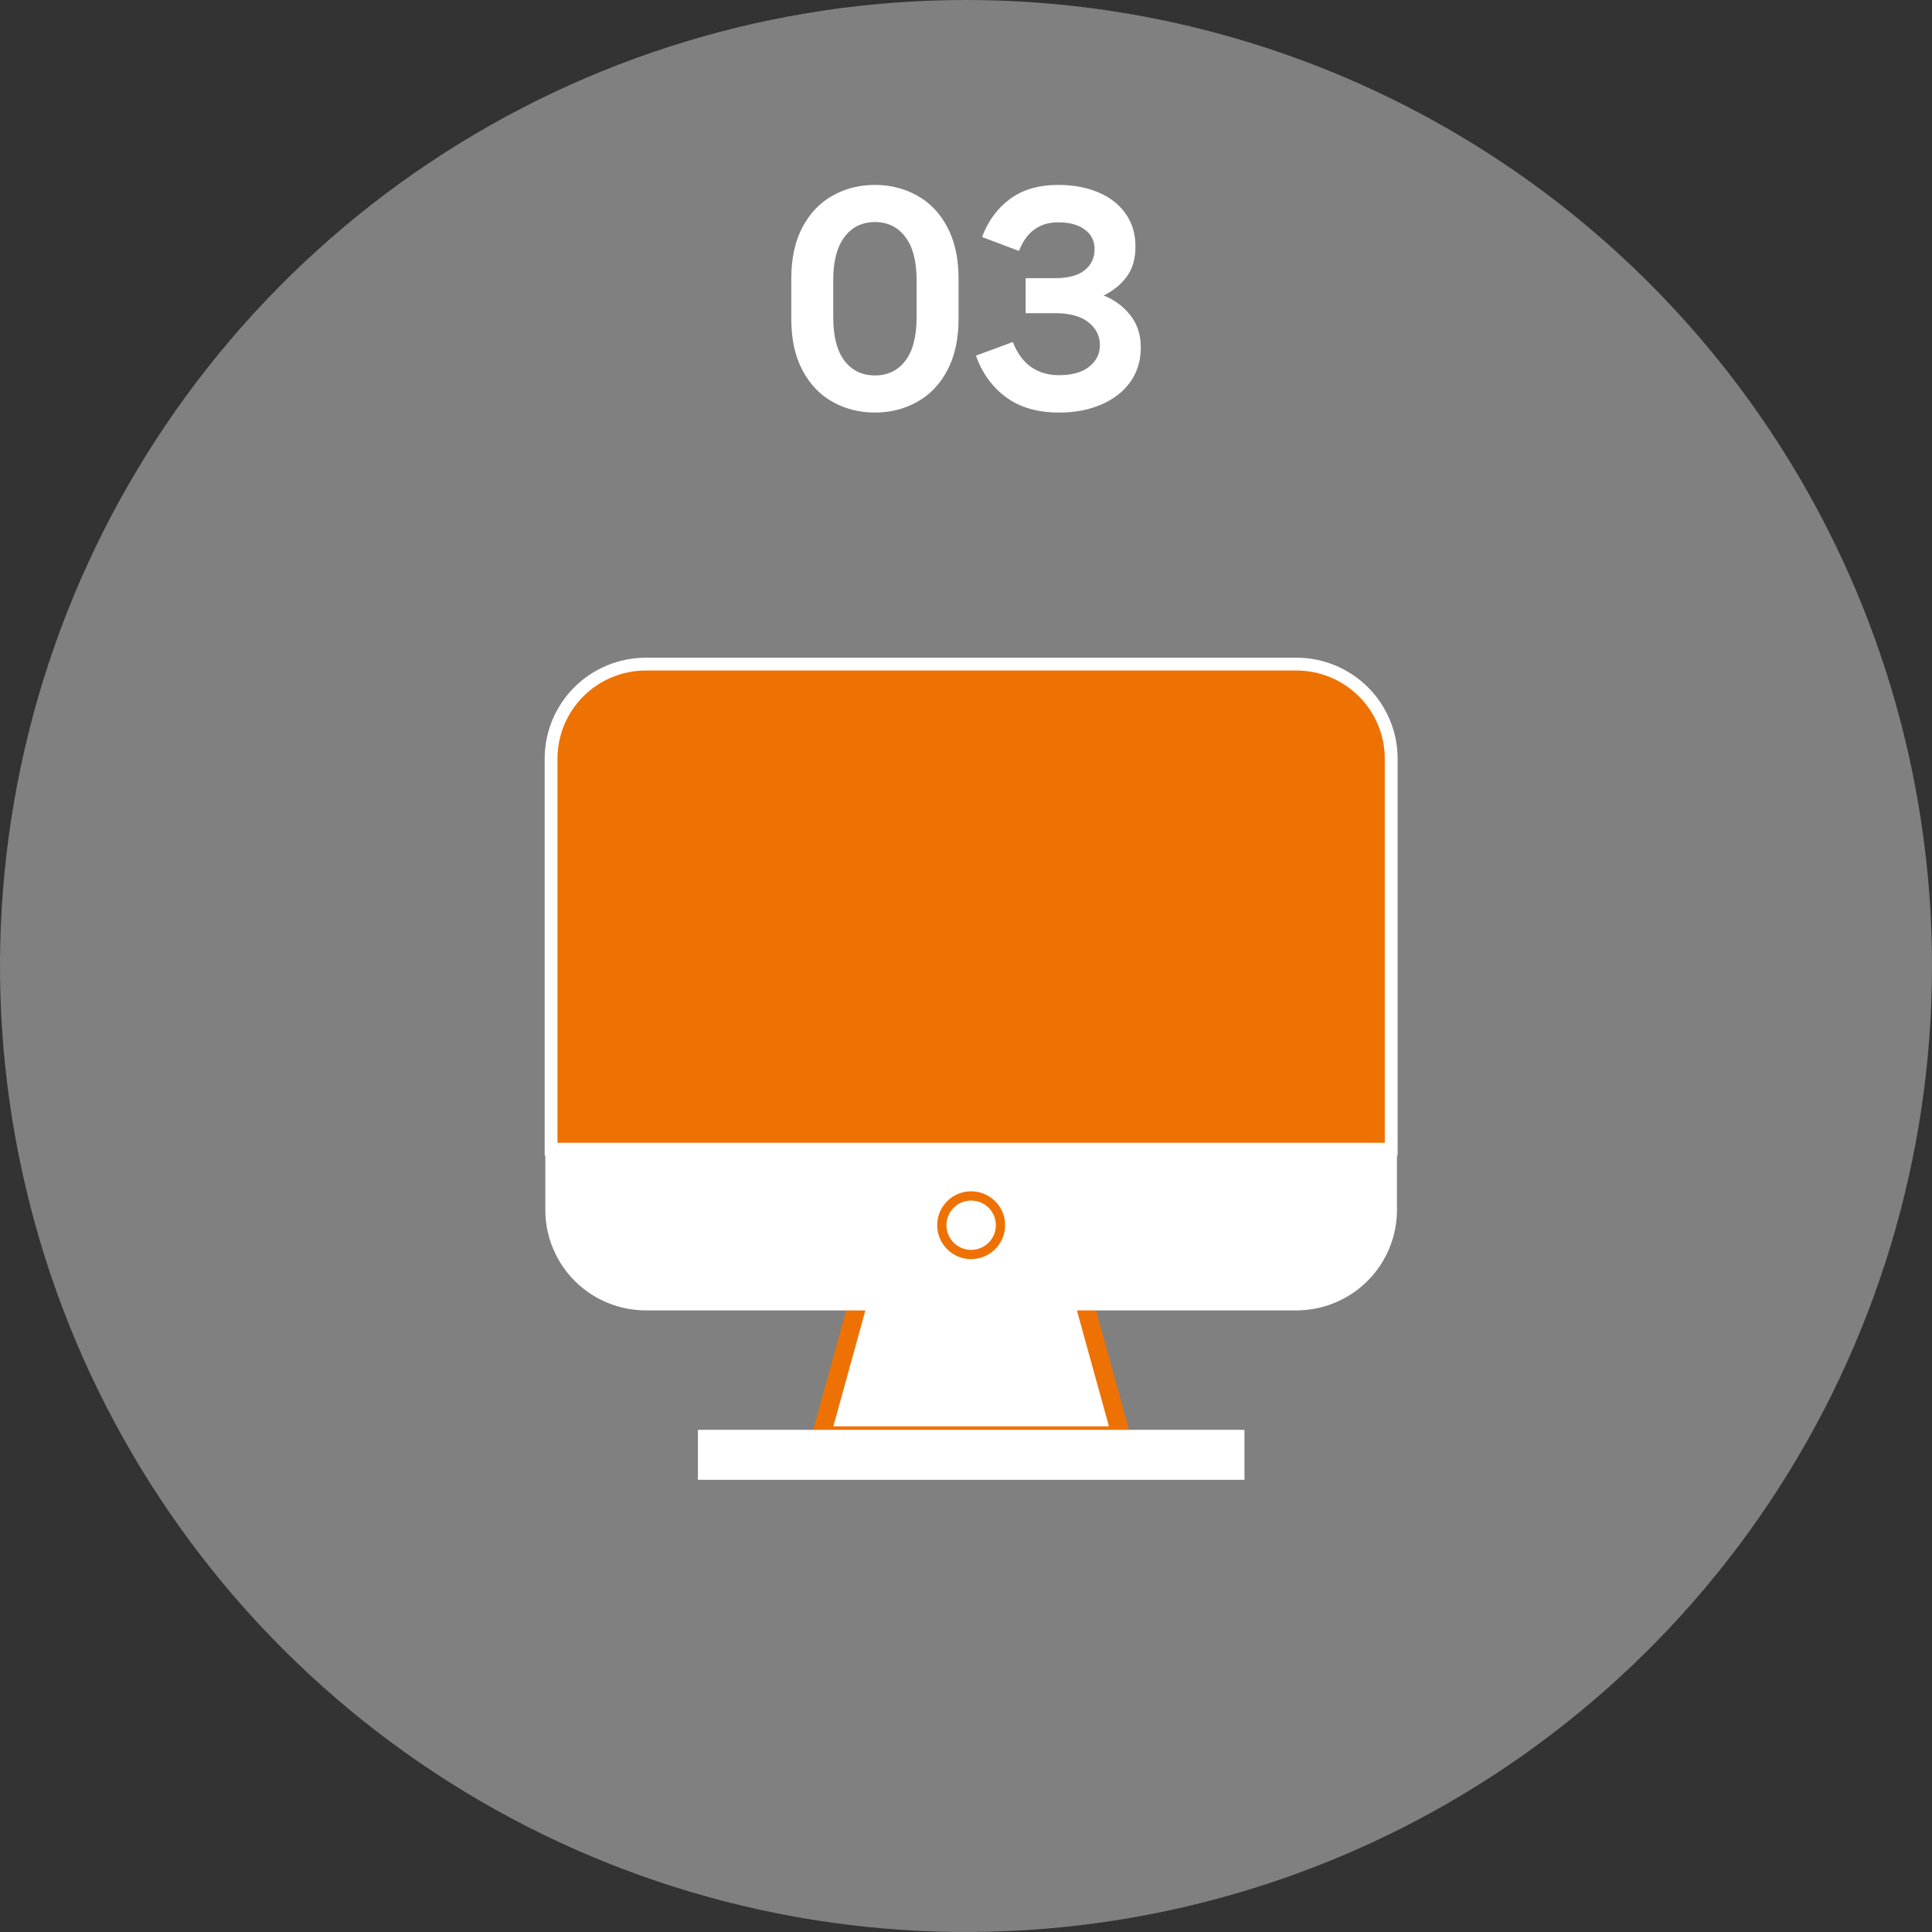 <svg width="188" height="188" viewBox="0 0 188 188" fill="none" xmlns="http://www.w3.org/2000/svg">
<rect x="0" y="0" width="188" height="188" fill="#333333" stroke="none"/>
<g clip-path="url(#clip0_33_6663)">
<path d="M188 94C188 112.591 182.487 130.765 172.158 146.224C161.829 161.682 147.148 173.73 129.972 180.845C112.796 187.959 93.896 189.821 75.662 186.194C57.427 182.567 40.678 173.614 27.532 160.468C14.386 147.322 5.433 130.573 1.806 112.338C-1.821 94.104 0.041 75.204 7.155 58.028C14.27 40.852 26.318 26.171 41.776 15.842C57.235 5.513 75.409 0 94 0C118.93 0 142.84 9.904 160.468 27.532C178.096 45.16 188 69.07 188 94Z" fill="#808080"/>
<path d="M85.137 40.146C83.629 40.146 82.26 39.799 81.029 39.106C79.798 38.43 78.819 37.407 78.091 36.038C77.363 34.669 76.999 32.996 76.999 31.02V27.12C76.999 25.144 77.363 23.471 78.091 22.102C78.819 20.733 79.798 19.71 81.029 19.034C82.26 18.341 83.629 17.994 85.137 17.994C86.645 17.994 88.014 18.341 89.245 19.034C90.476 19.71 91.455 20.733 92.183 22.102C92.911 23.471 93.275 25.144 93.275 27.12V31.02C93.275 32.996 92.911 34.669 92.183 36.038C91.455 37.407 90.476 38.43 89.245 39.106C88.014 39.799 86.645 40.146 85.137 40.146ZM85.137 36.532C86.385 36.532 87.373 36.055 88.101 35.102C88.829 34.149 89.193 32.736 89.193 30.864V27.276C89.193 25.421 88.829 24.017 88.101 23.064C87.373 22.093 86.385 21.608 85.137 21.608C83.889 21.608 82.901 22.093 82.173 23.064C81.445 24.017 81.081 25.421 81.081 27.276V30.864C81.081 32.736 81.445 34.149 82.173 35.102C82.901 36.055 83.889 36.532 85.137 36.532ZM98.555 33.282C99.405 35.431 100.904 36.506 103.053 36.506C104.301 36.506 105.272 36.237 105.965 35.7C106.676 35.145 107.031 34.443 107.031 33.594C107.031 32.693 106.659 31.947 105.913 31.358C105.168 30.769 104.085 30.474 102.663 30.474H99.803V27.068H102.663C103.929 27.068 104.882 26.817 105.523 26.314C106.182 25.794 106.511 25.109 106.511 24.26C106.511 23.428 106.191 22.787 105.549 22.336C104.925 21.868 104.067 21.634 102.975 21.634C101.155 21.634 99.881 22.561 99.153 24.416L95.565 23.064C96.137 21.521 97.039 20.291 98.269 19.372C99.5 18.453 101.069 17.994 102.975 17.994C104.414 17.994 105.697 18.228 106.823 18.696C107.967 19.164 108.86 19.849 109.501 20.75C110.16 21.651 110.489 22.735 110.489 24C110.489 25.196 110.203 26.175 109.631 26.938C109.077 27.683 108.331 28.29 107.395 28.758C108.453 29.174 109.319 29.815 109.995 30.682C110.671 31.531 111.009 32.571 111.009 33.802C111.009 35.085 110.671 36.203 109.995 37.156C109.319 38.109 108.375 38.846 107.161 39.366C105.965 39.886 104.596 40.146 103.053 40.146C100.956 40.146 99.231 39.643 97.879 38.638C96.545 37.65 95.574 36.307 94.967 34.608L98.555 33.282Z" fill="white"/>
<g clip-path="url(#clip1_33_6663)">
<path d="M109.092 139.695H79.908L84.524 122.997H104.476L109.092 139.695Z" fill="white" stroke="#EE7203" stroke-width="1.8"/>
<path d="M121.097 139.137H67.914V144H121.097V139.137Z" fill="white"/>
<path d="M135.376 73.819C135.376 71.389 134.409 69.06 132.688 67.342C130.967 65.624 128.632 64.659 126.198 64.659H62.875C60.441 64.659 58.106 65.624 56.385 67.342C54.664 69.06 53.697 71.389 53.697 73.819V111.822H135.376V73.819Z" fill="#EE7203"/>
<path d="M136 112.445H53V73.819C53.002 71.216 54.04 68.719 55.884 66.879C57.729 65.038 60.23 64.002 62.838 64H126.162C128.77 64.002 131.271 65.038 133.116 66.879C134.96 68.719 135.998 71.216 136 73.819V112.445ZM54.248 111.199H134.752V73.819C134.749 71.546 133.844 69.367 132.233 67.76C130.623 66.152 128.439 65.248 126.162 65.246H62.838C60.561 65.248 58.377 66.152 56.767 67.76C55.156 69.367 54.251 71.546 54.248 73.819V111.199Z" fill="white"/>
<path d="M53.625 111.822V117.749C53.625 120.182 54.59 122.517 56.31 124.242C58.03 125.967 60.364 126.942 62.802 126.954H126.126C127.335 126.954 128.532 126.716 129.649 126.252C130.765 125.789 131.779 125.11 132.632 124.255C133.485 123.4 134.16 122.384 134.618 121.268C135.077 120.151 135.31 118.955 135.303 117.749V111.822H53.625Z" fill="white"/>
<path d="M126.162 127.513H62.838C60.246 127.508 57.761 126.477 55.929 124.647C54.097 122.817 53.067 120.336 53.065 117.749V111.264H135.936V117.749C135.934 120.336 134.903 122.817 133.071 124.647C131.239 126.477 128.754 127.508 126.162 127.513ZM54.184 112.381V117.749C54.184 120.04 55.096 122.238 56.718 123.86C58.341 125.481 60.542 126.393 62.838 126.395H126.162C128.458 126.393 130.659 125.481 132.282 123.86C133.905 122.238 134.816 120.04 134.816 117.749V112.381H54.184Z" fill="white"/>
<path d="M97.355 119.205C97.358 119.77 97.194 120.323 96.882 120.794C96.57 121.265 96.125 121.633 95.603 121.851C95.082 122.069 94.507 122.128 93.952 122.019C93.397 121.911 92.886 121.64 92.486 121.241C92.085 120.843 91.812 120.334 91.702 119.781C91.591 119.227 91.648 118.653 91.865 118.131C92.082 117.61 92.449 117.165 92.92 116.852C93.391 116.539 93.944 116.373 94.51 116.375C95.263 116.375 95.985 116.673 96.518 117.203C97.052 117.734 97.352 118.454 97.355 119.205Z" fill="white" stroke="#EE7203" stroke-width="0.9"/>
</g>
</g>
<defs>
<clipPath id="clip0_33_6663">
<rect width="188" height="188" fill="white"/>
</clipPath>
<clipPath id="clip1_33_6663">
<rect width="83" height="80" fill="white" transform="translate(53 64)"/>
</clipPath>
</defs>
</svg>
